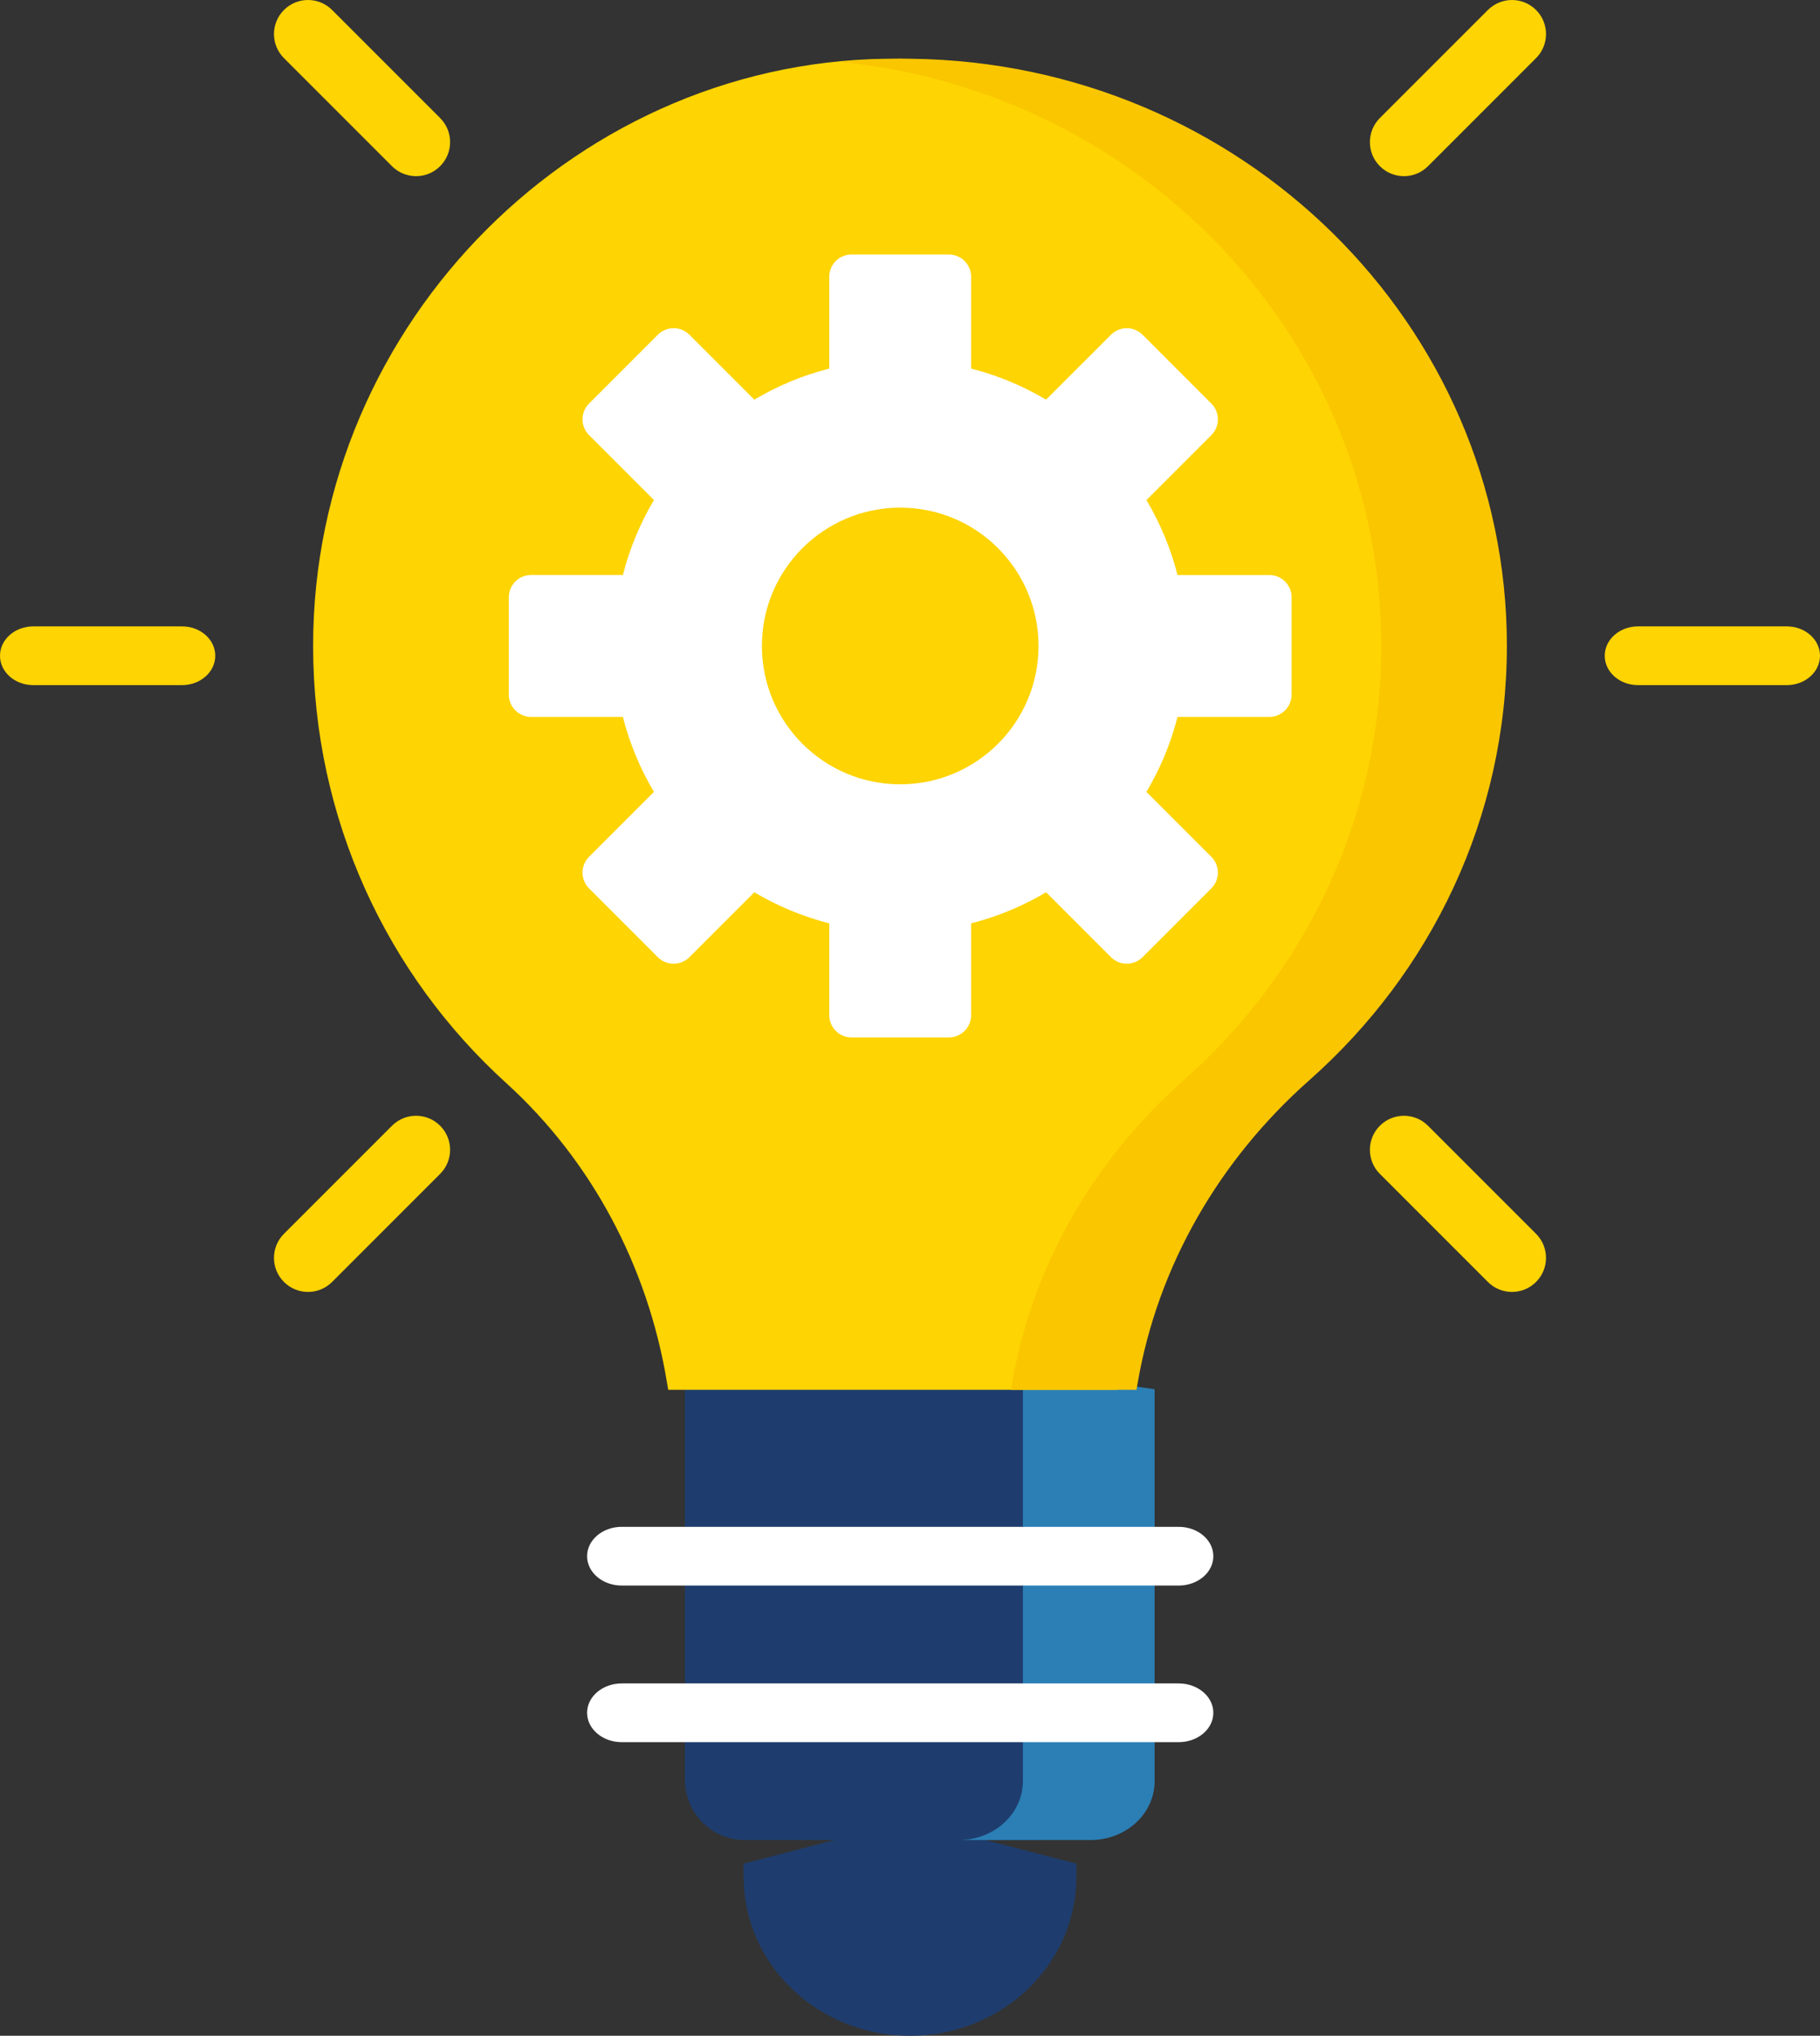 <svg xmlns="http://www.w3.org/2000/svg" width="93" height="104" viewBox="0 0 93 104"><rect x="0" y="0" width="93" height="104" fill="#333333" stroke="none"/><g fill="none" fill-rule="evenodd"><g fill-rule="nonzero"><g><g><g><path fill="#1E3D6E" d="M38 95.206L46.5 93l8.5 2.206v.678c0 4.482-3.806 8.116-8.5 8.116s-8.5-3.634-8.5-8.116v-.678z" transform="translate(-514 -2363) translate(98 2198) translate(29) translate(387 165)"></path><path fill="#1E3D6E" d="M52.954 94H38.046C36.364 94 35 92.618 35 90.912V70.355L46.661 68 56 70.355v20.557C56 92.618 54.637 94 52.954 94z" transform="translate(-514 -2363) translate(98 2198) translate(29) translate(387 165)"></path><path fill="#2B7FB5" d="M52.269 70v20.993C52.269 92.653 50.805 94 49 94h6.73c1.806 0 3.27-1.346 3.27-3.007V70.97L52.269 70z" transform="translate(-514 -2363) translate(98 2198) translate(29) translate(387 165)"></path><path fill="#FED402" d="M71.74 9c-.445 0-.89-.17-1.23-.51-.68-.679-.68-1.78 0-2.46L76.03.51c.68-.68 1.781-.68 2.46 0 .68.679.68 1.78 0 2.46l-5.52 5.52c-.34.34-.785.51-1.23.51zM15.74 66c-.446 0-.89-.17-1.23-.51-.68-.679-.68-1.78 0-2.46l5.52-5.52c.68-.68 1.781-.68 2.46 0 .68.679.68 1.78 0 2.46l-5.52 5.52c-.34.34-.785.51-1.23.51zM21.26 9c-.445 0-.89-.17-1.23-.51l-5.52-5.52c-.68-.68-.68-1.781 0-2.46.679-.68 1.78-.68 2.46 0l5.52 5.52c.68.68.68 1.781 0 2.46-.34.34-.784.51-1.23.51zM77.26 66c-.445 0-.89-.17-1.23-.51l-5.52-5.52c-.68-.68-.68-1.781 0-2.46.68-.68 1.78-.68 2.46 0l5.52 5.52c.68.68.68 1.781 0 2.46-.34.34-.784.51-1.23.51zM9.305 35h-7.61C.76 35 0 34.328 0 33.5S.76 32 1.695 32h7.61c.936 0 1.695.672 1.695 1.5S10.24 35 9.305 35zM91.305 35h-7.61C82.76 35 82 34.328 82 33.5s.76-1.5 1.695-1.5h7.61c.936 0 1.695.672 1.695 1.5s-.759 1.5-1.695 1.5zM73 32.99C73 16.554 62.216 3.206 46.019 3.002 29.665 2.796 16 16.442 16 32.99c0 8.871 3.807 16.842 9.86 22.332 4.386 3.98 7.245 9.398 8.217 15.277l.067.401h22.94l.056-.34c.989-5.981 1.72-11.399 6.156-15.48C69.257 49.695 73 41.785 73 32.99z" transform="translate(-514 -2363) translate(98 2198) translate(29) translate(387 165)"></path><path fill="#FFF" d="M60.23 81H31.77c-.977 0-1.77-.672-1.77-1.5s.793-1.5 1.77-1.5h28.46c.978 0 1.77.672 1.77 1.5s-.793 1.5-1.77 1.5zM60.23 89H31.77c-.977 0-1.77-.672-1.77-1.5s.793-1.5 1.77-1.5h28.46c.978 0 1.77.672 1.77 1.5 0 .829-.793 1.5-1.77 1.5z" transform="translate(-514 -2363) translate(98 2198) translate(29) translate(387 165)"></path><path fill="#FAC600" d="M46.568 3.002c-1.205-.014-2.395.043-3.568.163C58.501 4.74 70.586 17.491 70.586 32.99c0 8.795-3.892 16.705-10.091 22.19-4.612 4.081-7.749 9.499-8.777 15.48l-.058.34h6.414l.058-.34c1.028-5.981 4.165-11.399 8.777-15.48C73.108 49.696 77 41.786 77 32.99 77 16.554 63.41 3.206 46.568 3.002z" transform="translate(-514 -2363) translate(98 2198) translate(29) translate(387 165)"></path><path fill="#FFF" d="M66 35.485v-4.97c0-.63-.51-1.14-1.14-1.14H60.17c-.347-1.364-.887-2.65-1.588-3.83l3.316-3.316c.446-.446.446-1.168 0-1.614l-3.514-3.514c-.446-.446-1.168-.446-1.613 0l-3.317 3.316c-1.18-.7-2.466-1.24-3.83-1.588v-4.688c0-.63-.51-1.141-1.14-1.141h-4.97c-.63 0-1.14.51-1.14 1.14v4.689c-1.364.348-2.65.887-3.83 1.588L35.228 17.1c-.445-.446-1.167-.446-1.613 0L30.1 20.615c-.446.445-.446 1.168 0 1.613l3.316 3.316c-.7 1.18-1.24 2.467-1.588 3.83H27.14c-.63 0-1.141.511-1.141 1.141v4.97c0 .63.51 1.14 1.14 1.14h4.689c.347 1.364.887 2.65 1.588 3.83l-3.316 3.317c-.446.445-.446 1.168 0 1.613l3.514 3.514c.446.446 1.168.446 1.613 0l3.317-3.316c1.18.7 2.466 1.24 3.83 1.588v4.688c0 .63.51 1.141 1.14 1.141h4.97c.63 0 1.14-.51 1.14-1.14V47.17c1.364-.348 2.65-.887 3.83-1.588l3.317 3.316c.445.446 1.167.446 1.613 0l3.514-3.514c.446-.446.446-1.168 0-1.614l-3.316-3.316c.7-1.18 1.24-2.466 1.588-3.83h4.688c.63.001 1.141-.51 1.141-1.14zm-20 4.582c-3.903 0-7.067-3.164-7.067-7.067s3.164-7.066 7.067-7.066 7.067 3.163 7.067 7.066-3.164 7.067-7.067 7.067z" transform="translate(-514 -2363) translate(98 2198) translate(29) translate(387 165)"></path></g></g></g></g></g></svg>